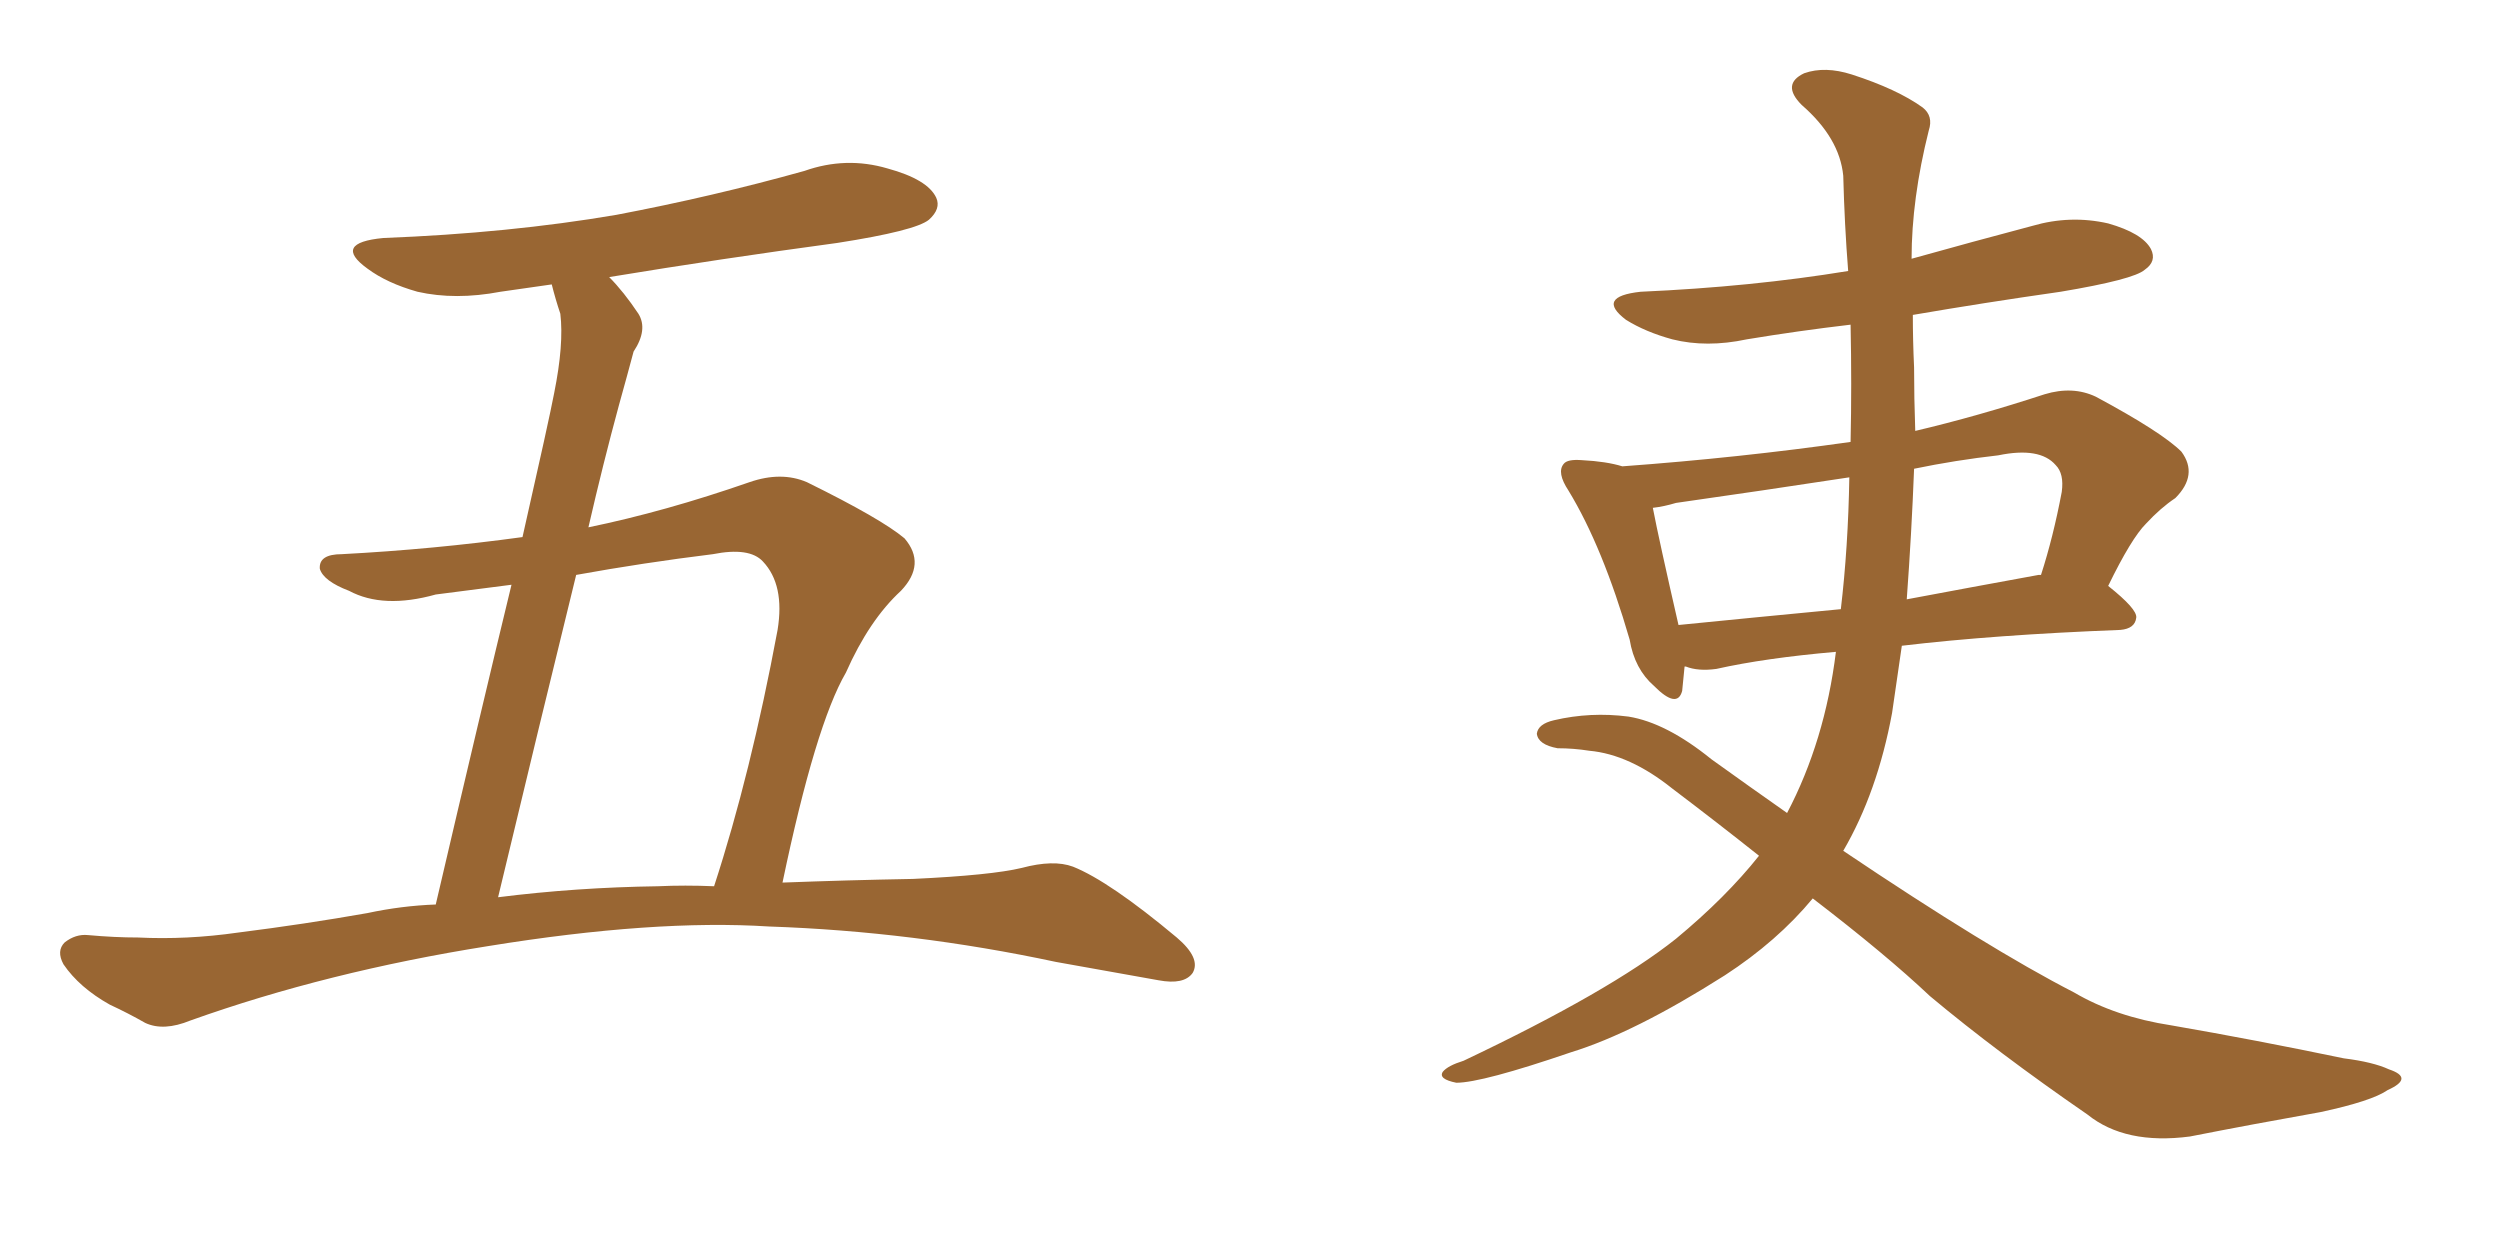 <svg xmlns="http://www.w3.org/2000/svg" xmlns:xlink="http://www.w3.org/1999/xlink" width="300" height="150"><path fill="#996633" padding="10" d="M93.90 105.91L93.90 105.91Q101.51 105.62 109.57 105.47L109.57 105.47Q118.95 105.03 122.61 104.15L122.61 104.15Q126.42 103.13 128.76 104.00L128.76 104.00Q133.15 105.76 141.21 112.50L141.21 112.50Q144.14 114.99 143.12 116.75L143.12 116.75Q142.09 118.21 139.01 117.63L139.01 117.63Q132.57 116.46 126.71 115.43L126.71 115.43Q109.57 111.77 92.29 111.18L92.29 111.18Q78.52 110.30 58.59 113.53L58.59 113.53Q39.26 116.60 22.85 122.46L22.85 122.46Q19.63 123.78 17.43 122.75L17.43 122.75Q15.38 121.58 13.18 120.56L13.18 120.56Q9.52 118.51 7.62 115.72L7.62 115.72Q6.74 114.11 7.76 113.09L7.76 113.09Q9.08 112.06 10.55 112.21L10.55 112.21Q13.77 112.50 16.55 112.50L16.55 112.50Q22.41 112.79 28.56 111.91L28.56 111.91Q36.62 110.89 44.09 109.57L44.09 109.57Q48.19 108.69 52.29 108.54L52.29 108.54Q57.86 84.67 61.38 70.17L61.38 70.17Q56.84 70.75 52.29 71.34L52.29 71.34Q46.00 73.10 41.89 70.90L41.89 70.90Q38.82 69.73 38.38 68.26L38.38 68.26Q38.23 66.50 41.02 66.50L41.02 66.50Q52.00 65.92 62.70 64.45L62.70 64.45Q65.92 50.24 66.50 47.17L66.50 47.17Q67.68 41.31 67.24 37.65L67.24 37.65Q66.65 35.89 66.21 34.13L66.21 34.13Q63.13 34.57 60.06 35.01L60.06 35.01Q54.64 36.04 50.10 35.01L50.10 35.01Q46.44 33.98 44.09 32.23L44.09 32.23Q39.84 29.15 46.00 28.56L46.00 28.56Q61.08 27.98 73.97 25.78L73.97 25.78Q85.55 23.58 96.53 20.51L96.53 20.51Q101.51 18.75 106.49 20.21L106.49 20.21Q111.33 21.53 112.35 23.73L112.35 23.73Q112.94 25.05 111.47 26.37L111.47 26.37Q109.86 27.69 100.49 29.15L100.49 29.15Q86.43 31.05 73.10 33.25L73.10 33.25Q74.85 35.01 76.61 37.65L76.61 37.65Q77.78 39.55 76.03 42.19L76.03 42.19Q75.29 44.97 74.27 48.63L74.27 48.63Q72.36 55.66 70.61 63.28L70.61 63.28Q79.83 61.38 89.94 57.86L89.94 57.86Q93.75 56.54 96.83 57.86L96.83 57.86Q105.76 62.26 108.54 64.60L108.54 64.60Q111.18 67.68 108.11 70.90L108.11 70.90Q104.30 74.41 101.51 80.71L101.51 80.71Q97.85 87.01 93.90 105.91ZM85.55 66.50L85.55 66.50L85.55 66.50Q77.20 67.53 69.14 68.99L69.14 68.99Q64.75 86.87 59.77 107.67L59.77 107.67Q69.14 106.49 78.96 106.35L78.96 106.35Q82.18 106.20 85.69 106.35L85.69 106.35Q90.09 92.87 93.31 75.59L93.31 75.59Q94.19 70.17 91.55 67.38L91.55 67.38Q89.94 65.63 85.55 66.50ZM202.15 79.98L202.15 79.98Q202.00 81.59 201.86 82.91L201.86 82.91Q201.27 85.11 198.49 82.32L198.49 82.32Q196.14 80.27 195.56 76.76L195.56 76.76Q192.33 65.63 188.23 58.89L188.23 58.89Q186.77 56.69 187.65 55.66L187.65 55.66Q188.09 55.08 189.84 55.22L189.84 55.22Q192.77 55.37 194.68 55.96L194.68 55.96Q208.74 54.93 222.07 53.03L222.07 53.03Q222.22 46.14 222.07 38.96L222.07 38.96Q215.77 39.70 209.62 40.72L209.62 40.72Q204.79 41.75 200.68 40.72L200.68 40.72Q197.46 39.84 195.12 38.38L195.12 38.38Q191.46 35.60 196.88 35.01L196.88 35.01Q210.21 34.42 221.78 32.52L221.78 32.52Q221.34 26.95 221.19 21.09L221.19 21.09Q220.75 16.55 216.21 12.60L216.21 12.60Q213.72 10.11 216.50 8.79L216.50 8.79Q218.99 7.91 222.22 8.94L222.22 8.94Q227.64 10.69 230.71 12.89L230.71 12.89Q232.03 13.92 231.45 15.67L231.45 15.67Q229.39 23.88 229.39 31.05L229.39 31.05Q236.72 29.00 243.90 27.10L243.90 27.10Q248.44 25.78 252.98 26.81L252.98 26.81Q257.08 27.98 258.11 29.88L258.11 29.88Q258.84 31.35 257.37 32.37L257.37 32.37Q256.05 33.54 247.27 35.01L247.27 35.01Q238.04 36.33 229.54 37.79L229.54 37.79Q229.54 40.87 229.69 44.09L229.69 44.09Q229.69 47.75 229.83 51.71L229.83 51.71Q237.30 49.95 245.36 47.31L245.36 47.31Q248.73 46.29 251.51 47.61L251.51 47.61Q259.42 51.86 261.77 54.20L261.77 54.20Q263.82 56.98 261.04 59.77L261.04 59.77Q259.28 60.94 257.52 62.84L257.52 62.84Q255.76 64.60 252.98 70.31L252.98 70.31Q256.49 73.10 256.35 74.12L256.35 74.12Q256.20 75.44 254.44 75.59L254.44 75.59Q239.36 76.17 228.22 77.49L228.22 77.49Q227.64 81.45 227.05 85.55L227.05 85.55Q225.29 95.07 221.19 102.10L221.19 102.10Q238.62 113.82 248.88 119.09L248.88 119.09Q253.86 122.02 260.60 123.05L260.60 123.05Q270.70 124.80 281.25 127.00L281.25 127.00Q284.77 127.44 286.67 128.32L286.67 128.32Q289.75 129.35 286.52 130.81L286.52 130.81Q284.62 132.13 278.47 133.45L278.47 133.45Q270.26 134.91 262.79 136.38L262.79 136.38Q255.03 137.40 250.49 133.74L250.49 133.74Q239.65 126.27 231.59 119.53L231.59 119.53Q226.32 114.55 217.53 107.81L217.53 107.81Q213.28 112.94 206.98 117.04L206.98 117.04Q196.14 123.93 188.53 126.27L188.53 126.27Q177.83 129.93 174.76 129.93L174.76 129.93Q172.56 129.49 173.14 128.61L173.14 128.61Q173.73 127.88 175.63 127.29L175.63 127.29Q193.21 118.95 201.12 112.65L201.12 112.65Q207.13 107.67 211.08 102.69L211.08 102.69Q206.10 98.73 200.68 94.63L200.68 94.63Q195.56 90.53 190.72 90.09L190.72 90.09Q188.82 89.79 186.91 89.79L186.91 89.79Q184.57 89.36 184.42 88.04L184.42 88.04Q184.57 86.87 186.47 86.43L186.47 86.43Q190.87 85.40 195.41 85.99L195.41 85.99Q199.95 86.72 205.37 91.11L205.37 91.11Q210.06 94.48 214.45 97.56L214.45 97.56Q218.99 88.92 220.31 78.22L220.31 78.22Q211.82 78.96 205.96 80.27L205.96 80.27Q203.76 80.57 202.29 79.98L202.29 79.98Q202.29 79.98 202.15 79.98ZM244.63 68.99L244.63 68.99Q244.78 68.99 244.92 68.99L244.92 68.99Q246.39 64.45 247.41 59.03L247.41 59.03Q247.71 56.84 246.68 55.81L246.68 55.81Q244.78 53.61 239.79 54.64L239.79 54.64Q234.67 55.22 229.69 56.25L229.69 56.25Q229.39 64.01 228.81 71.92L228.81 71.92Q236.57 70.46 244.63 68.99ZM201.42 75L201.42 75L201.42 75Q210.21 74.12 220.90 73.10L220.90 73.10Q221.78 65.63 221.92 57.28L221.92 57.28Q211.38 58.89 201.12 60.35L201.12 60.35Q199.66 60.79 198.34 60.94L198.34 60.94Q199.07 64.75 201.42 75Z"/></svg>